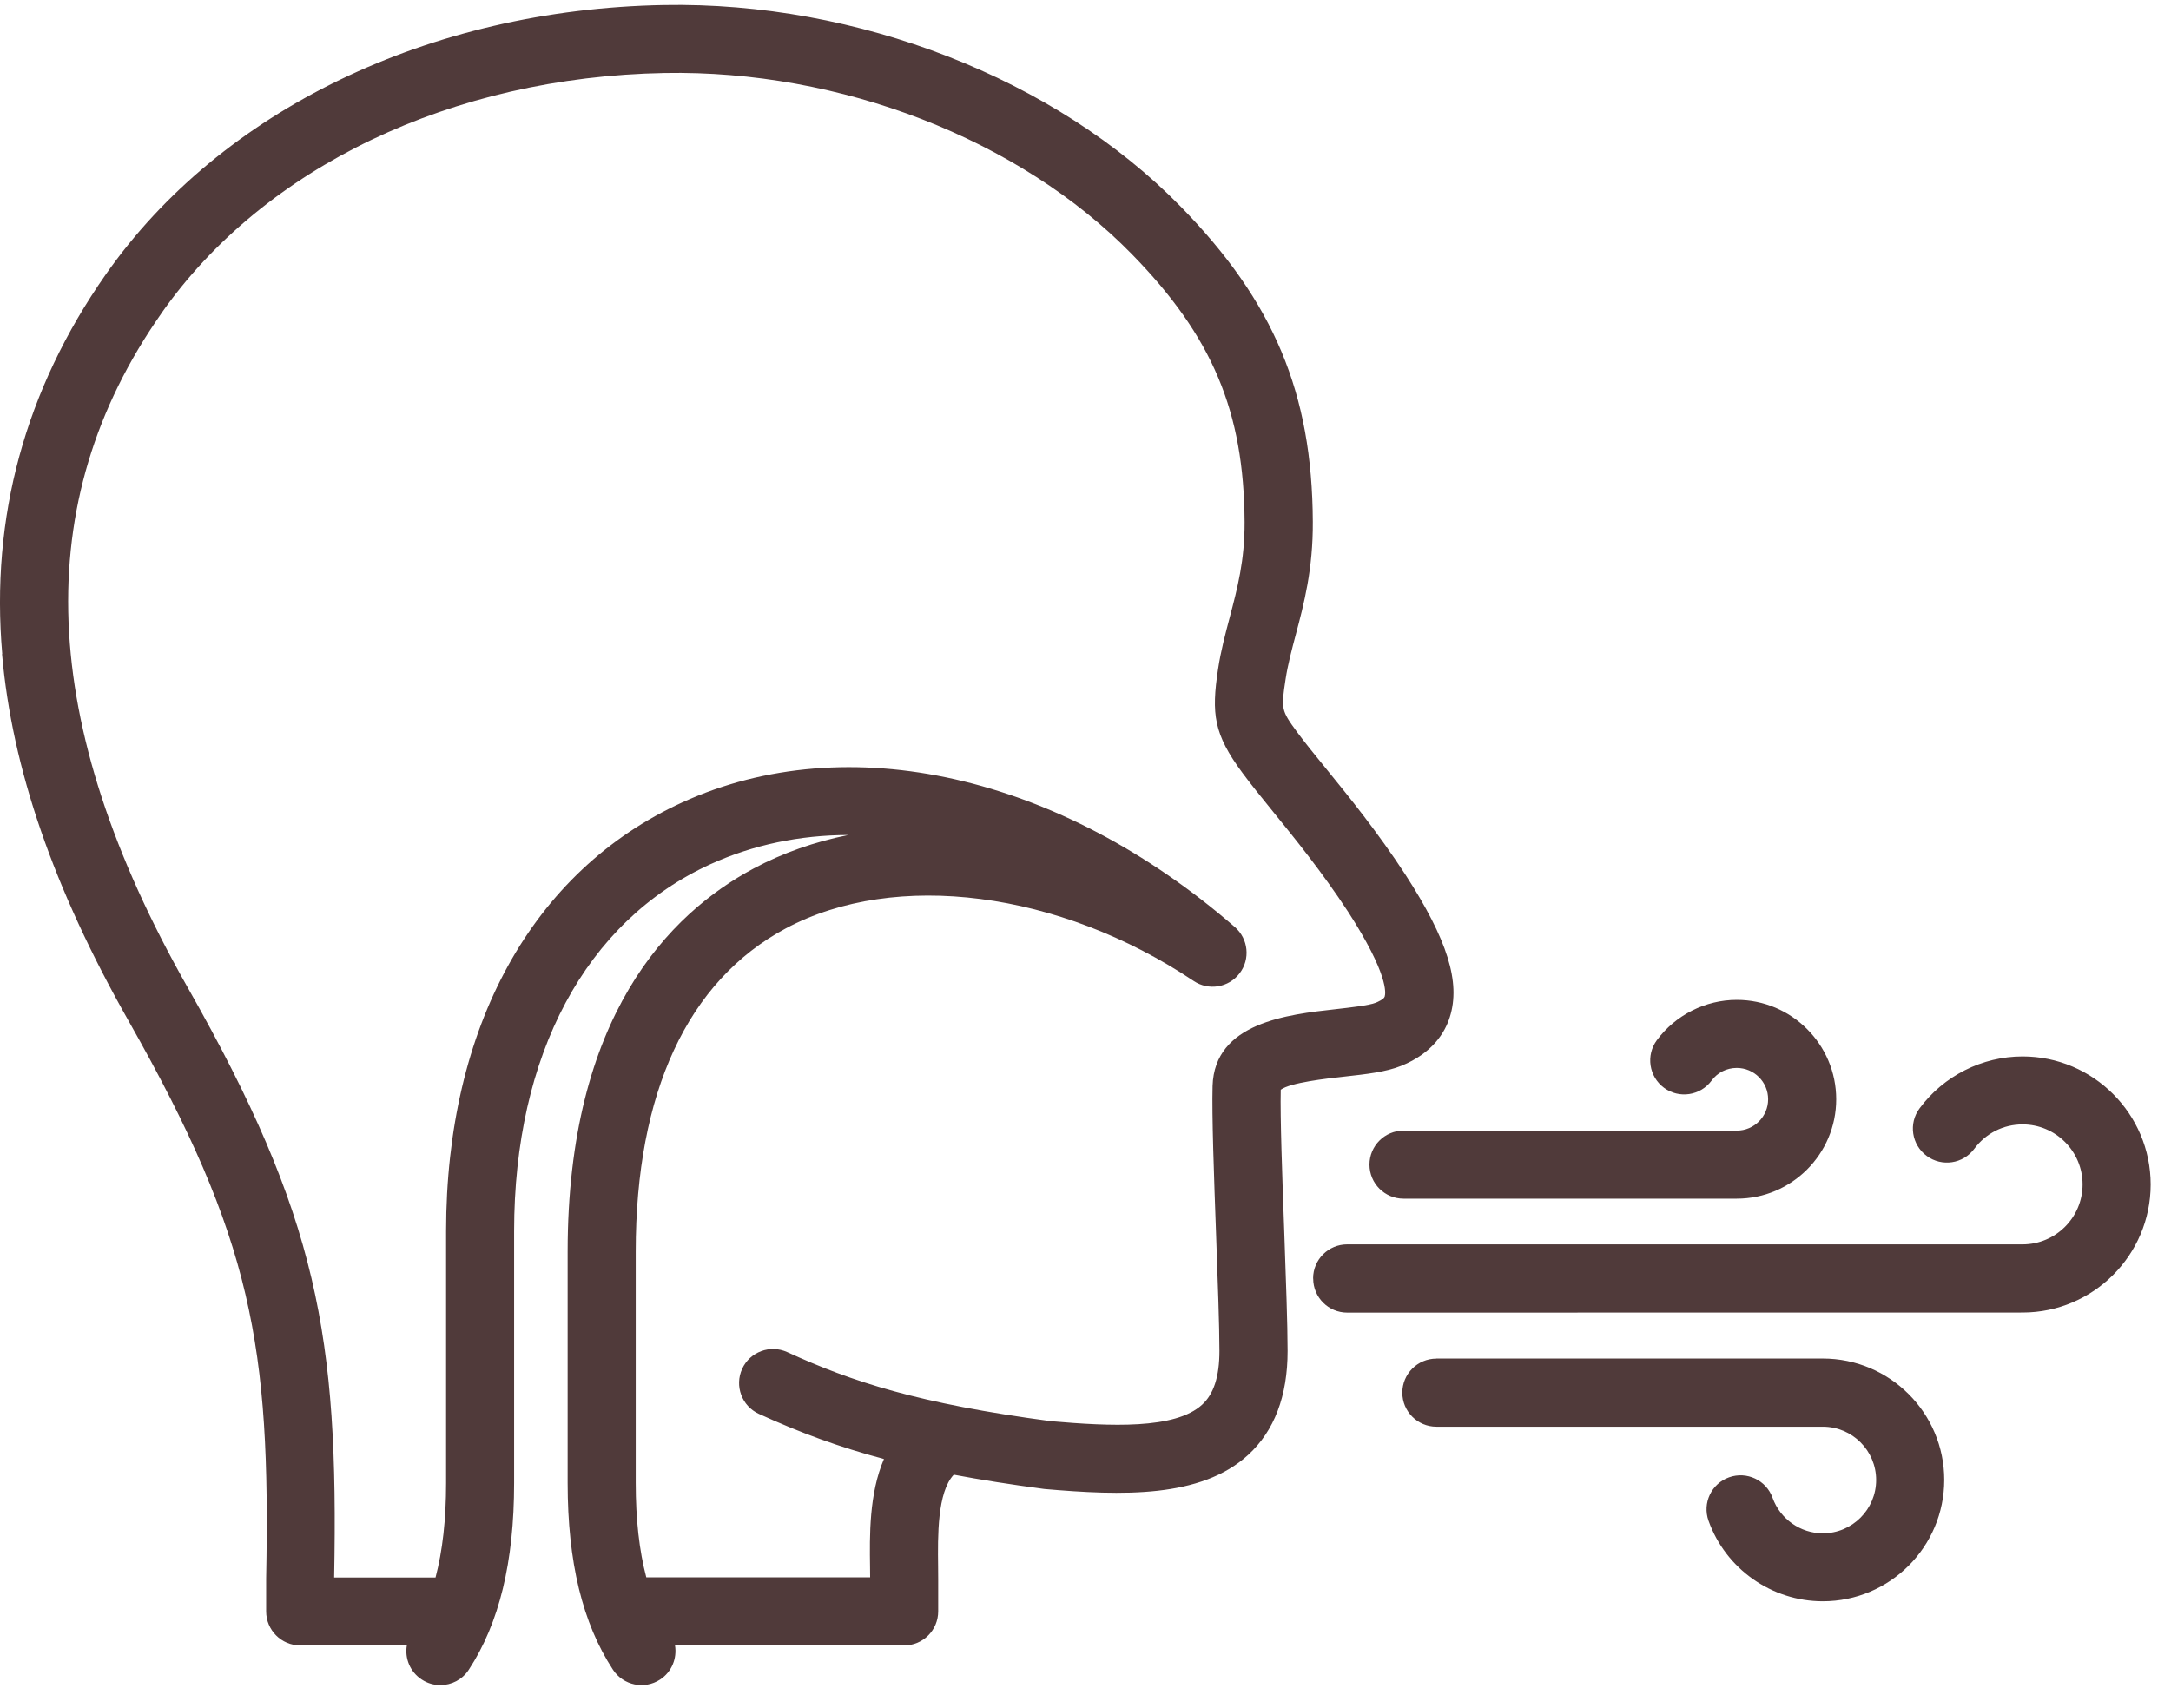 <svg width="75" height="59" viewBox="0 0 75 59" fill="none" xmlns="http://www.w3.org/2000/svg">
<path d="M45.366 44.175C45.366 44.822 45.891 45.35 46.542 45.35L69.873 45.347C72.311 45.347 74.297 43.361 74.297 40.923C74.297 38.485 72.311 36.499 69.873 36.499C68.476 36.499 67.147 37.168 66.314 38.293C65.926 38.815 66.038 39.549 66.56 39.936C67.083 40.321 67.816 40.212 68.204 39.69C68.601 39.155 69.207 38.847 69.873 38.847C71.016 38.847 71.945 39.776 71.945 40.92C71.945 42.063 71.016 42.992 69.873 42.992H46.538C45.891 42.992 45.363 43.518 45.363 44.168L45.366 44.175ZM49.62 46.936H62.972C65.285 46.936 67.166 48.816 67.166 51.129C67.166 53.442 65.285 55.323 62.972 55.323C61.204 55.323 59.618 54.205 59.023 52.542C58.805 51.93 59.122 51.258 59.734 51.04C60.346 50.822 61.018 51.139 61.236 51.751C61.499 52.481 62.197 52.975 62.972 52.975C63.988 52.975 64.814 52.148 64.814 51.133C64.814 50.117 63.988 49.291 62.972 49.291H49.62C48.973 49.291 48.445 48.765 48.445 48.115C48.445 47.468 48.97 46.939 49.62 46.939L49.62 46.936ZM59.999 41.413H48.486C47.839 41.413 47.31 40.888 47.31 40.237C47.31 39.59 47.836 39.062 48.486 39.062H59.999C60.599 39.062 61.082 38.575 61.082 37.979C61.082 37.38 60.595 36.896 59.999 36.896C59.65 36.896 59.333 37.056 59.128 37.335C58.74 37.857 58.007 37.966 57.485 37.582C56.963 37.194 56.854 36.46 57.238 35.938C57.882 35.067 58.917 34.545 60 34.545C61.893 34.545 63.434 36.086 63.434 37.979C63.434 39.872 61.893 41.413 59.999 41.413ZM0.071 22.596C0.417 26.546 1.846 30.691 4.441 35.269C8.714 42.803 9.352 46.507 9.195 54.531V54.554V55.672C9.195 56.319 9.72 56.847 10.371 56.847H14.055C13.978 57.293 14.167 57.764 14.57 58.026C14.769 58.158 14.993 58.219 15.211 58.219C15.596 58.219 15.97 58.033 16.195 57.687C17.249 56.075 17.761 53.968 17.761 51.235V42.538C17.761 36.445 20.234 31.822 24.549 29.855C26.023 29.185 27.631 28.852 29.307 28.849C28.141 29.083 27.045 29.467 26.042 30.002C23.108 31.569 19.61 35.137 19.61 43.243V51.236C19.61 53.968 20.122 56.076 21.176 57.687C21.532 58.229 22.259 58.383 22.804 58.027C23.207 57.764 23.393 57.293 23.319 56.848H31.235C31.882 56.848 32.411 56.323 32.411 55.672V54.554C32.411 54.413 32.408 54.269 32.408 54.119C32.395 53.081 32.376 51.559 32.949 50.95C33.885 51.127 34.903 51.287 36.031 51.437C36.05 51.441 36.066 51.441 36.085 51.444C38.744 51.674 41.48 51.77 43.12 50.265C44.024 49.435 44.482 48.231 44.482 46.677C44.482 45.758 44.424 44.207 44.367 42.57C44.296 40.622 44.222 38.61 44.245 37.649C44.578 37.403 45.811 37.265 46.42 37.198C47.202 37.111 47.874 37.038 48.409 36.823C49.489 36.387 49.918 35.67 50.085 35.141C50.466 33.943 50.008 32.472 48.553 30.22C47.589 28.744 46.603 27.529 45.808 26.552C45.42 26.075 45.084 25.662 44.821 25.306C44.251 24.534 44.258 24.492 44.411 23.474C44.488 22.964 44.623 22.461 44.764 21.926C45.046 20.866 45.363 19.665 45.353 18.021C45.331 13.584 44.008 10.429 40.791 7.139C36.47 2.718 29.627 0.049 22.922 0.174C14.833 0.325 7.629 3.804 3.653 9.484C0.869 13.463 -0.332 17.874 0.078 22.596L0.071 22.596ZM5.572 10.829C9.118 5.764 15.618 2.657 22.957 2.522C29.031 2.41 35.217 4.806 39.103 8.782C41.884 11.627 42.976 14.221 42.996 18.033C43.002 19.366 42.749 20.317 42.483 21.327C42.333 21.897 42.175 22.483 42.079 23.121C41.846 24.665 41.929 25.36 42.922 26.702C43.217 27.102 43.569 27.535 43.976 28.038C44.735 28.973 45.68 30.136 46.574 31.504C47.974 33.673 47.871 34.323 47.836 34.432C47.807 34.525 47.59 34.618 47.526 34.644C47.292 34.737 46.66 34.807 46.154 34.865C44.482 35.05 41.955 35.329 41.89 37.52C41.862 38.533 41.938 40.628 42.012 42.656C42.07 44.273 42.127 45.801 42.127 46.676C42.127 47.554 41.932 48.163 41.528 48.531C40.593 49.389 38.347 49.277 36.31 49.101C31.726 48.492 29.425 47.736 27.196 46.714C26.607 46.445 25.908 46.702 25.639 47.291C25.37 47.88 25.626 48.579 26.216 48.848C27.635 49.498 29 49.998 30.537 50.408C30.022 51.606 30.041 53.057 30.057 54.147C30.06 54.268 30.06 54.384 30.06 54.496H22.327C22.083 53.573 21.962 52.493 21.962 51.234V43.242C21.962 37.748 23.756 33.888 27.148 32.074C30.935 30.053 36.596 30.783 41.237 33.891C41.753 34.237 42.448 34.121 42.823 33.628C43.201 33.135 43.127 32.436 42.66 32.029C36.602 26.766 29.288 25.113 23.573 27.721C18.387 30.085 15.411 35.489 15.411 42.543V51.24C15.411 52.499 15.289 53.579 15.046 54.502H11.544C11.701 46.176 10.984 42.046 6.483 34.115C1.299 24.978 1.001 17.363 5.57 10.835L5.572 10.829Z" fill="#503A3A"/>
</svg>
